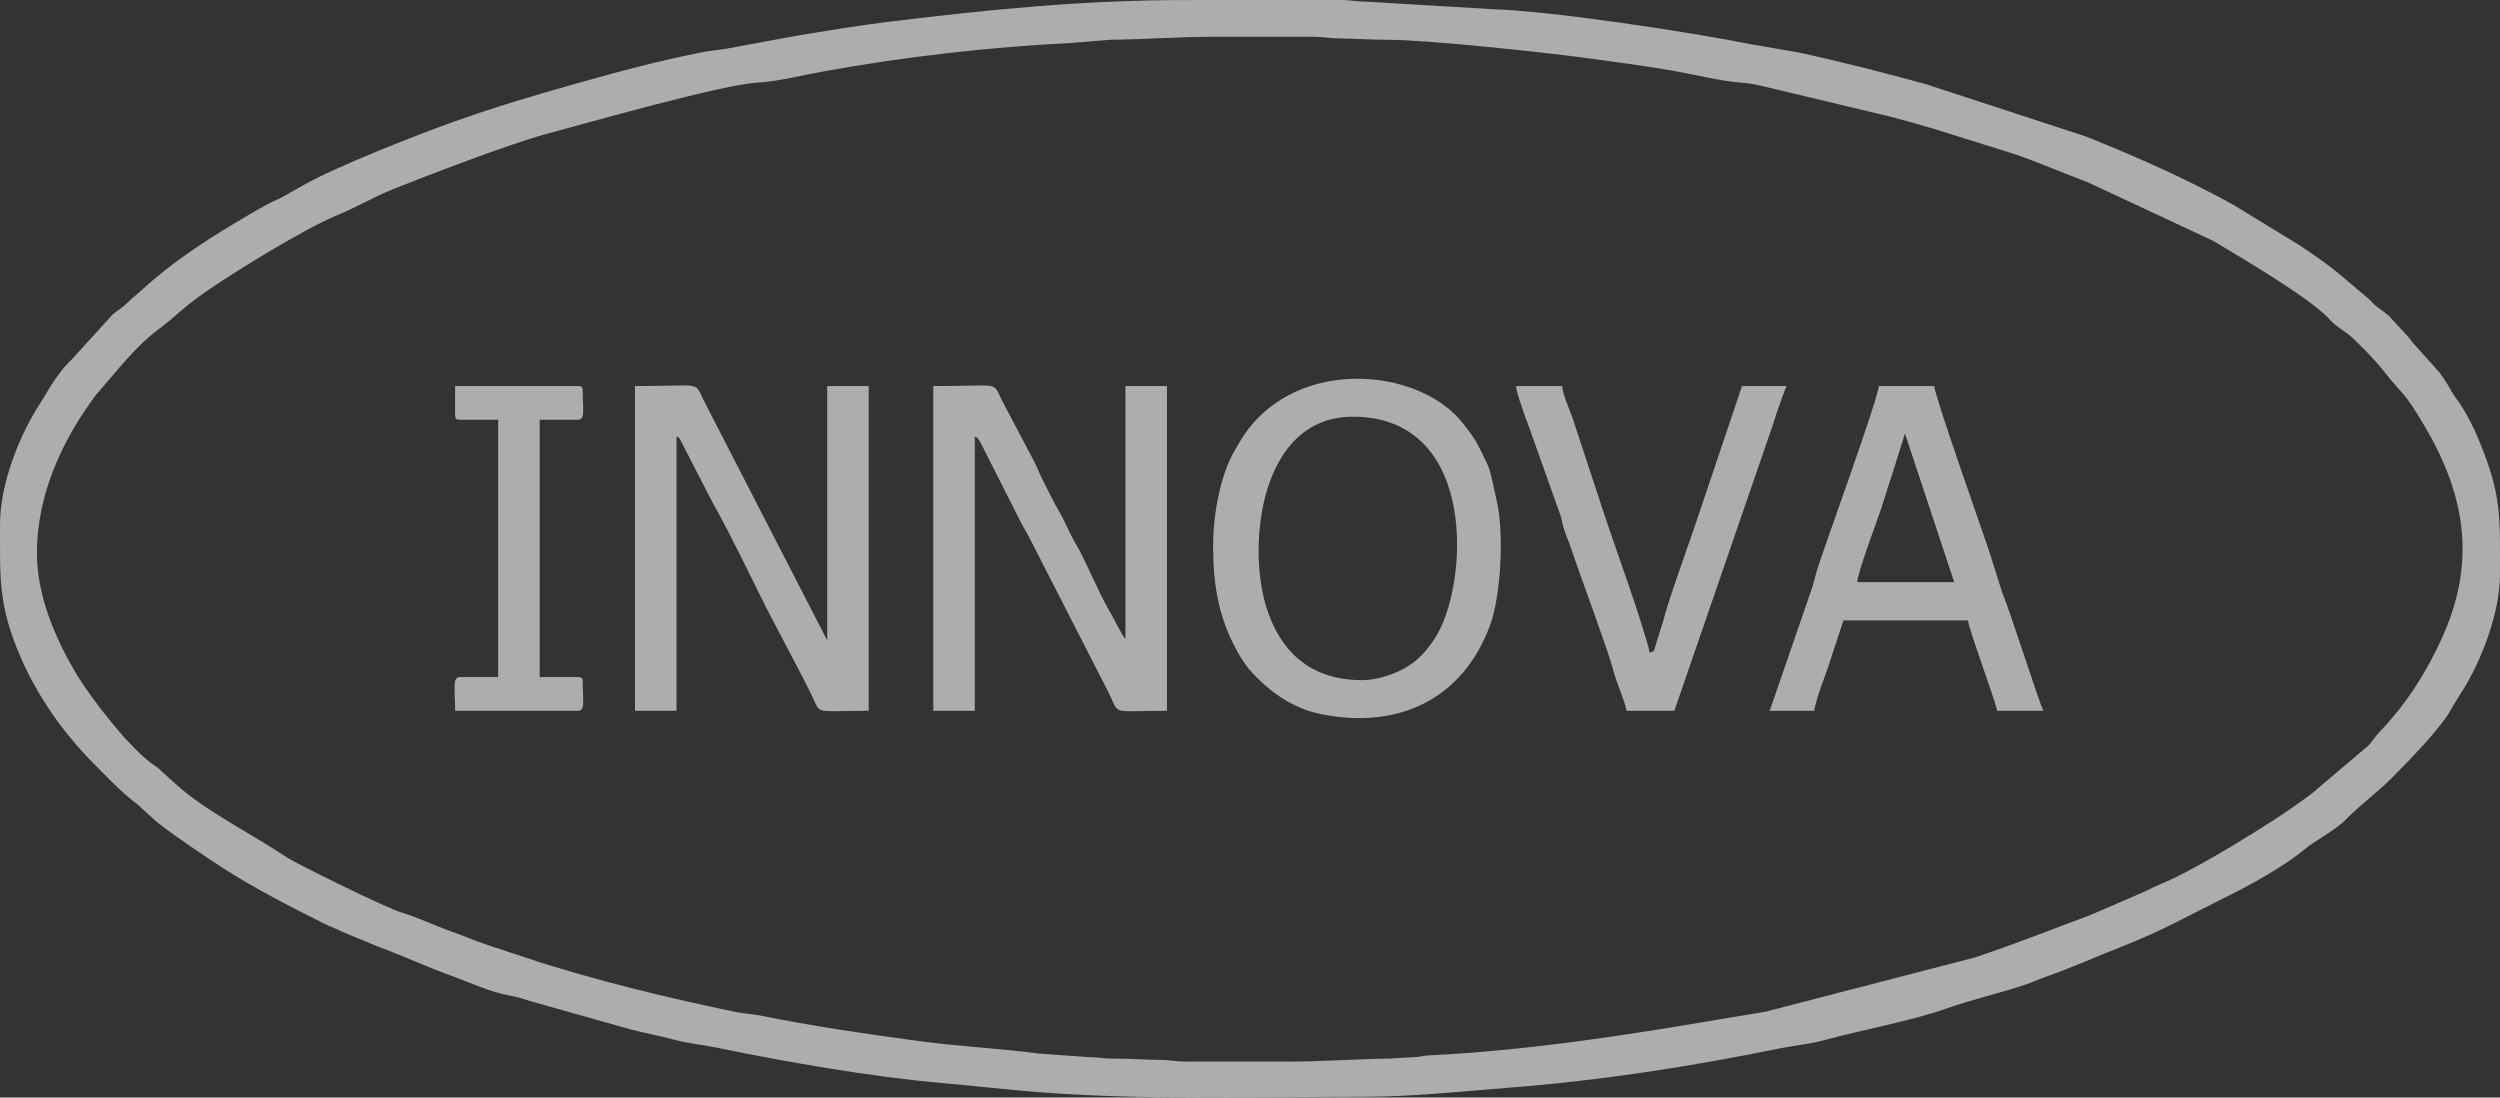 <?xml version="1.0" encoding="UTF-8"?>
<svg width="205px" height="90px" viewBox="0 0 205 90" version="1.1" xmlns="http://www.w3.org/2000/svg" xmlns:xlink="http://www.w3.org/1999/xlink">
    <rect x="0" y="0" width="205" height="90" fill="#333333" stroke="none"/>
    <!-- Generator: Sketch 52.6 (67491) - http://www.bohemiancoding.com/sketch -->
    <title>innova</title>
    <desc>Created with Sketch.</desc>
    <g id="Desktop" stroke="none" stroke-width="1" fill="none" fill-rule="evenodd" opacity="0.6">
        <g id="01---LANDING---Health-Website" transform="translate(-1237, -4028)" fill="#FFFFFF">
            <path d="M1237.003,4070.96 C1237.003,4067.674 1238.614,4063.614 1240.302,4061.061 L1241.159,4059.652 C1241.643,4058.892 1242.211,4058.097 1242.883,4057.476 L1246.24,4053.786 C1246.719,4053.391 1247.051,4053.233 1247.5,4052.779 C1247.883,4052.391 1248.231,4052.144 1248.632,4051.776 C1250.912,4049.68 1253.568,4047.894 1256.251,4046.303 C1257.198,4045.741 1258.078,4045.193 1259.047,4044.691 C1259.553,4044.426 1259.993,4044.27 1260.477,4043.98 C1260.933,4043.7 1261.405,4043.462 1261.845,4043.206 C1264.476,4041.683 1271.385,4038.986 1274.148,4038.004 C1277.686,4036.748 1280.601,4035.881 1284.226,4034.858 C1287.776,4033.857 1291.163,4032.944 1294.834,4032.236 C1295.407,4032.127 1296.144,4032.085 1296.814,4031.948 L1302.238,4030.946 C1304.781,4030.524 1307.336,4030.097 1309.898,4029.784 C1318.102,4028.781 1325.817,4028.003 1334.333,4028.003 L1346.943,4028 C1347.802,4027.996 1348.093,4028.135 1348.953,4028.13 L1359.42,4028.756 C1364.306,4028.909 1375.484,4030.61 1380.61,4031.633 L1384.375,4032.282 C1387.913,4033.035 1391.38,4033.937 1394.872,4034.885 L1408.065,4039.199 C1412.148,4040.831 1416.25,4042.654 1420.113,4044.78 L1425.581,4048.125 C1428.482,4050.05 1428.821,4050.491 1431.117,4052.407 C1431.353,4052.605 1431.468,4052.763 1431.688,4052.968 C1432.082,4053.336 1432.504,4053.544 1432.891,4053.905 L1434.522,4055.674 C1434.733,4055.928 1434.726,4055.976 1434.967,4056.234 L1436.99,4058.49 C1437.843,4059.627 1437.822,4059.817 1438.319,4060.554 C1438.45,4060.751 1438.597,4060.901 1438.746,4061.137 C1439.296,4062.004 1439.843,4063.043 1440.249,4064.034 C1442.144,4068.643 1441.997,4070.236 1441.997,4075.105 C1441.997,4078.297 1440.435,4082.293 1438.84,4084.771 L1438.024,4086.096 C1437.272,4087.594 1434.36,4090.562 1433.076,4091.843 C1431.933,4092.983 1430.579,4093.969 1429.442,4095.127 C1428.459,4096.127 1426.791,4096.963 1426.083,4097.559 C1424.291,4099.066 1421.511,4100.578 1419.428,4101.608 C1416.296,4103.16 1414.217,4104.364 1410.801,4105.697 C1408.626,4106.545 1407.237,4107.216 1404.758,4108.095 C1404.162,4108.305 1403.809,4108.486 1403.213,4108.691 C1401.105,4109.424 1398.825,4109.911 1396.646,4110.687 C1393.786,4111.705 1389.544,4112.479 1386.54,4113.306 C1385.358,4113.63 1384.191,4113.713 1382.922,4113.971 C1375.61,4115.464 1368.3,4116.604 1360.69,4117.195 C1356.645,4117.508 1352.816,4117.937 1348.703,4117.937 C1339.993,4117.937 1330.774,4118.229 1322.11,4117.553 C1319.536,4117.353 1316.823,4117.031 1314.282,4116.811 C1308.519,4116.314 1301.552,4115.099 1295.869,4113.927 C1294.643,4113.676 1293.509,4113.578 1292.265,4113.249 C1291.092,4112.936 1289.891,4112.71 1288.796,4112.436 L1280.544,4110.107 C1279.925,4109.922 1279.462,4109.753 1278.859,4109.648 C1277.233,4109.367 1275.599,4108.588 1274.054,4108.029 C1271.951,4107.271 1269.945,4106.328 1268.016,4105.629 L1264.991,4104.373 C1264.501,4104.124 1264.043,4103.964 1263.518,4103.704 C1260.738,4102.318 1257.915,4100.865 1255.307,4099.198 C1254.251,4098.523 1250.351,4095.901 1249.622,4095.191 L1249.558,4095.127 L1248.57,4094.229 C1248.309,4093.983 1248.318,4093.997 1248.025,4093.768 C1246.852,4092.864 1245.768,4091.704 1244.72,4090.653 C1242.2,4088.112 1240.092,4085.136 1238.675,4081.855 C1236.851,4077.619 1237.003,4075.45 1237.003,4070.96 Z M1240.027,4073.347 C1240.027,4076.913 1241.588,4080.444 1243.236,4083.218 C1244.452,4085.267 1247.793,4089.578 1249.73,4090.813 C1250.018,4090.996 1250.012,4091.044 1250.28,4091.27 L1251.405,4092.284 C1253.726,4094.44 1257.901,4096.529 1260.502,4098.294 C1261.169,4098.749 1268.6,4102.441 1270.033,4102.866 C1271.366,4103.261 1272.517,4103.848 1273.864,4104.325 C1274.948,4104.709 1275.97,4105.152 1276.98,4105.49 C1278.115,4105.866 1279.134,4106.202 1280.294,4106.586 C1285.5,4108.319 1292.07,4109.906 1297.421,4111 C1298.058,4111.128 1298.718,4111.15 1299.298,4111.267 C1303.672,4112.155 1307.891,4112.763 1312.32,4113.363 C1315.549,4113.802 1318.858,4113.957 1322.137,4114.386 L1326.134,4114.676 C1327.011,4114.681 1327.353,4114.802 1328.148,4114.802 C1329.601,4114.802 1330.778,4114.9 1332.318,4114.918 C1333.072,4114.927 1333.446,4115.055 1334.33,4115.051 L1342.527,4115.051 C1345.492,4115.051 1348.123,4114.836 1350.976,4114.802 L1353.116,4114.674 C1353.664,4114.644 1353.574,4114.573 1354.122,4114.546 C1362.214,4114.144 1370.227,4112.918 1378.112,4111.566 L1381.788,4110.956 L1398.896,4106.524 C1402.354,4105.375 1405.049,4104.282 1408.388,4103.042 L1412.874,4101.108 C1413.388,4100.849 1413.738,4100.671 1414.334,4100.425 C1415.906,4099.778 1418.436,4098.328 1419.99,4097.394 C1422.304,4095.997 1424.403,4094.691 1426.525,4093.104 L1431.161,4089.181 C1431.505,4088.843 1431.768,4088.391 1432.13,4088.011 C1434.321,4085.721 1435.98,4083.132 1437.288,4080.213 C1440.068,4074.018 1439.16,4068.565 1435.764,4062.849 C1434.027,4059.924 1434.137,4060.559 1432.488,4058.453 C1431.699,4057.449 1430.835,4056.599 1429.928,4055.729 C1429.385,4055.206 1428.624,4054.829 1428.106,4054.277 L1427.925,4054.078 C1426.126,4052.244 1420.899,4049.217 1418.509,4047.762 L1408.209,4042.95 C1406.218,4042.22 1404.027,4041.245 1402.017,4040.578 L1395.395,4038.509 C1394.251,4038.171 1393.119,4037.867 1392.045,4037.575 L1381.577,4035.07 C1380.777,4034.912 1380.651,4034.844 1379.725,4034.775 C1378.149,4034.659 1375.802,4034.081 1374.26,4033.814 C1371.712,4033.373 1369.322,4033.063 1366.677,4032.704 C1363.989,4032.339 1354.118,4031.263 1350.852,4031.263 C1349.399,4031.263 1348.222,4031.167 1346.679,4031.147 C1345.928,4031.14 1345.554,4031.012 1344.667,4031.017 L1336.475,4031.017 C1333.508,4031.017 1330.875,4031.231 1328.022,4031.263 L1324.876,4031.519 C1318.127,4031.855 1311.186,4032.652 1304.632,4033.835 C1302.854,4034.154 1300.727,4034.698 1299.029,4034.785 C1296.286,4034.926 1285.23,4038.057 1281.712,4039.009 C1278.814,4039.795 1271.967,4042.407 1269.04,4043.594 C1267.544,4044.204 1266.169,4045.024 1264.666,4045.64 C1261.856,4046.796 1255.956,4050.463 1253.77,4051.996 C1251.925,4053.288 1251.256,4054.071 1250.131,4054.9 C1248.87,4055.836 1247.885,4056.885 1246.865,4058.052 L1244.89,4060.356 C1242.14,4064.014 1240.027,4068.51 1240.027,4073.347 Z M1289.07,4086.285 L1289.07,4059.657 C1294.684,4059.657 1293.905,4059.223 1294.702,4060.828 L1304.831,4080.508 L1304.831,4059.657 L1308.234,4059.657 L1308.234,4086.285 C1303.502,4086.285 1304.386,4086.657 1303.529,4084.945 C1303.268,4084.429 1303.055,4084.002 1302.812,4083.522 L1299.872,4077.911 C1298.758,4075.685 1296.664,4071.339 1295.495,4069.332 L1292.761,4064.018 C1292.571,4063.799 1292.775,4063.911 1292.473,4063.801 L1292.473,4086.285 L1289.07,4086.285 Z M1313.529,4086.285 L1313.529,4059.657 C1319.228,4059.657 1318.348,4059.234 1319.159,4060.831 L1321.893,4066.019 C1322.141,4066.535 1322.267,4066.893 1322.523,4067.403 C1322.986,4068.316 1323.378,4069.133 1323.861,4069.962 C1324.366,4070.826 1324.7,4071.75 1325.23,4072.618 C1325.889,4073.696 1326.985,4076.352 1327.86,4077.911 C1328.137,4078.4 1328.309,4078.676 1328.571,4079.208 L1329.116,4080.179 C1329.357,4080.499 1329.095,4080.161 1329.288,4080.382 L1329.288,4059.657 L1332.691,4059.657 L1332.691,4086.285 C1328.08,4086.285 1328.811,4086.673 1327.984,4084.947 L1321.43,4072.132 C1321.16,4071.591 1320.949,4071.31 1320.672,4070.753 L1317.418,4064.32 C1317.161,4063.89 1317.177,4063.888 1316.932,4063.801 L1316.932,4086.285 L1313.529,4086.285 Z M1336.476,4072.719 C1336.476,4070.216 1337.058,4066.916 1338.291,4064.856 C1338.747,4064.094 1338.989,4063.635 1339.539,4062.961 C1344.214,4057.241 1353.651,4058.346 1357.026,4062.794 C1357.514,4063.434 1357.906,4063.916 1358.286,4064.678 C1359.228,4066.576 1359.1,4066.249 1359.519,4068.099 C1359.62,4068.537 1359.705,4068.923 1359.79,4069.337 C1360.319,4071.908 1360.069,4076.877 1359.185,4079.27 C1356.955,4085.312 1351.721,4087.82 1345.39,4086.573 C1342.954,4086.093 1341.029,4084.682 1339.471,4082.921 C1339.024,4082.419 1338.522,4081.581 1338.197,4080.928 C1337.802,4080.14 1337.571,4079.599 1337.278,4078.704 C1336.68,4076.888 1336.476,4074.918 1336.476,4072.719 Z M1348.703,4083.773 C1349.996,4083.773 1351.46,4083.227 1352.31,4082.716 C1353.362,4082.086 1353.981,4081.357 1354.631,4080.382 C1357.42,4076.203 1358.339,4062.169 1347.947,4062.169 C1340.284,4062.169 1339.264,4072.748 1340.839,4077.79 C1341.955,4081.357 1344.379,4083.773 1348.703,4083.773 Z M1382.114,4086.285 L1385.565,4076.285 C1385.778,4075.653 1385.86,4075.153 1386.066,4074.523 C1386.802,4072.266 1390.968,4060.805 1391.062,4059.657 L1395.604,4059.657 C1395.679,4060.573 1399.646,4071.805 1400.063,4073.05 L1401.149,4076.489 C1401.91,4078.366 1404.163,4085.472 1404.552,4086.285 L1400.771,4086.285 C1400.478,4085.022 1398.438,4079.615 1398.376,4078.873 L1388.165,4078.873 L1386.949,4082.565 C1386.722,4083.25 1386.5,4083.833 1386.289,4084.417 C1386.153,4084.796 1385.798,4085.917 1385.769,4086.285 L1382.114,4086.285 Z M1393.207,4063.55 L1392.247,4066.612 C1391.885,4067.683 1391.628,4068.563 1391.27,4069.659 C1390.906,4070.768 1389.318,4074.931 1389.3,4075.733 L1397.242,4075.733 L1393.207,4063.55 Z M1370.387,4086.285 C1370.122,4085.143 1369.53,4083.965 1369.265,4082.883 C1368.909,4081.446 1366.517,4075.041 1365.834,4072.986 C1365.651,4072.435 1365.394,4071.853 1365.231,4071.326 C1365.131,4071.004 1365.105,4070.768 1365.011,4070.412 L1362.372,4062.993 C1362.147,4062.418 1361.32,4060.152 1361.311,4059.657 L1365.092,4059.657 C1365.156,4060.404 1365.752,4061.673 1365.992,4062.404 L1368.701,4070.631 C1369.489,4072.995 1371.716,4079.106 1372.278,4081.513 C1372.727,4081.391 1372.596,4081.405 1372.745,4080.974 L1373.401,4078.864 C1373.701,4077.516 1375.598,4072.289 1376.139,4070.661 L1379.844,4059.657 L1383.499,4059.657 C1383.298,4060.075 1383.053,4060.867 1382.885,4061.308 C1382.665,4061.89 1382.53,4062.383 1382.317,4063.002 L1374.297,4086.285 L1370.387,4086.285 Z M1274.32,4062.043 L1274.32,4059.656 L1284.405,4059.656 C1284.696,4059.656 1284.783,4059.743 1284.783,4060.033 C1284.783,4061.577 1285.008,4062.419 1284.405,4062.419 L1281.254,4062.419 L1281.254,4083.522 L1284.405,4083.522 C1284.696,4083.522 1284.783,4083.608 1284.783,4083.898 C1284.783,4085.444 1285.008,4086.285 1284.405,4086.285 L1274.32,4086.285 C1274.32,4084.593 1274.068,4083.522 1274.698,4083.522 L1277.851,4083.522 L1277.851,4062.419 L1274.698,4062.419 C1274.407,4062.419 1274.32,4062.33 1274.32,4062.043 Z" id="innova"></path>
        </g>
    </g>
</svg>